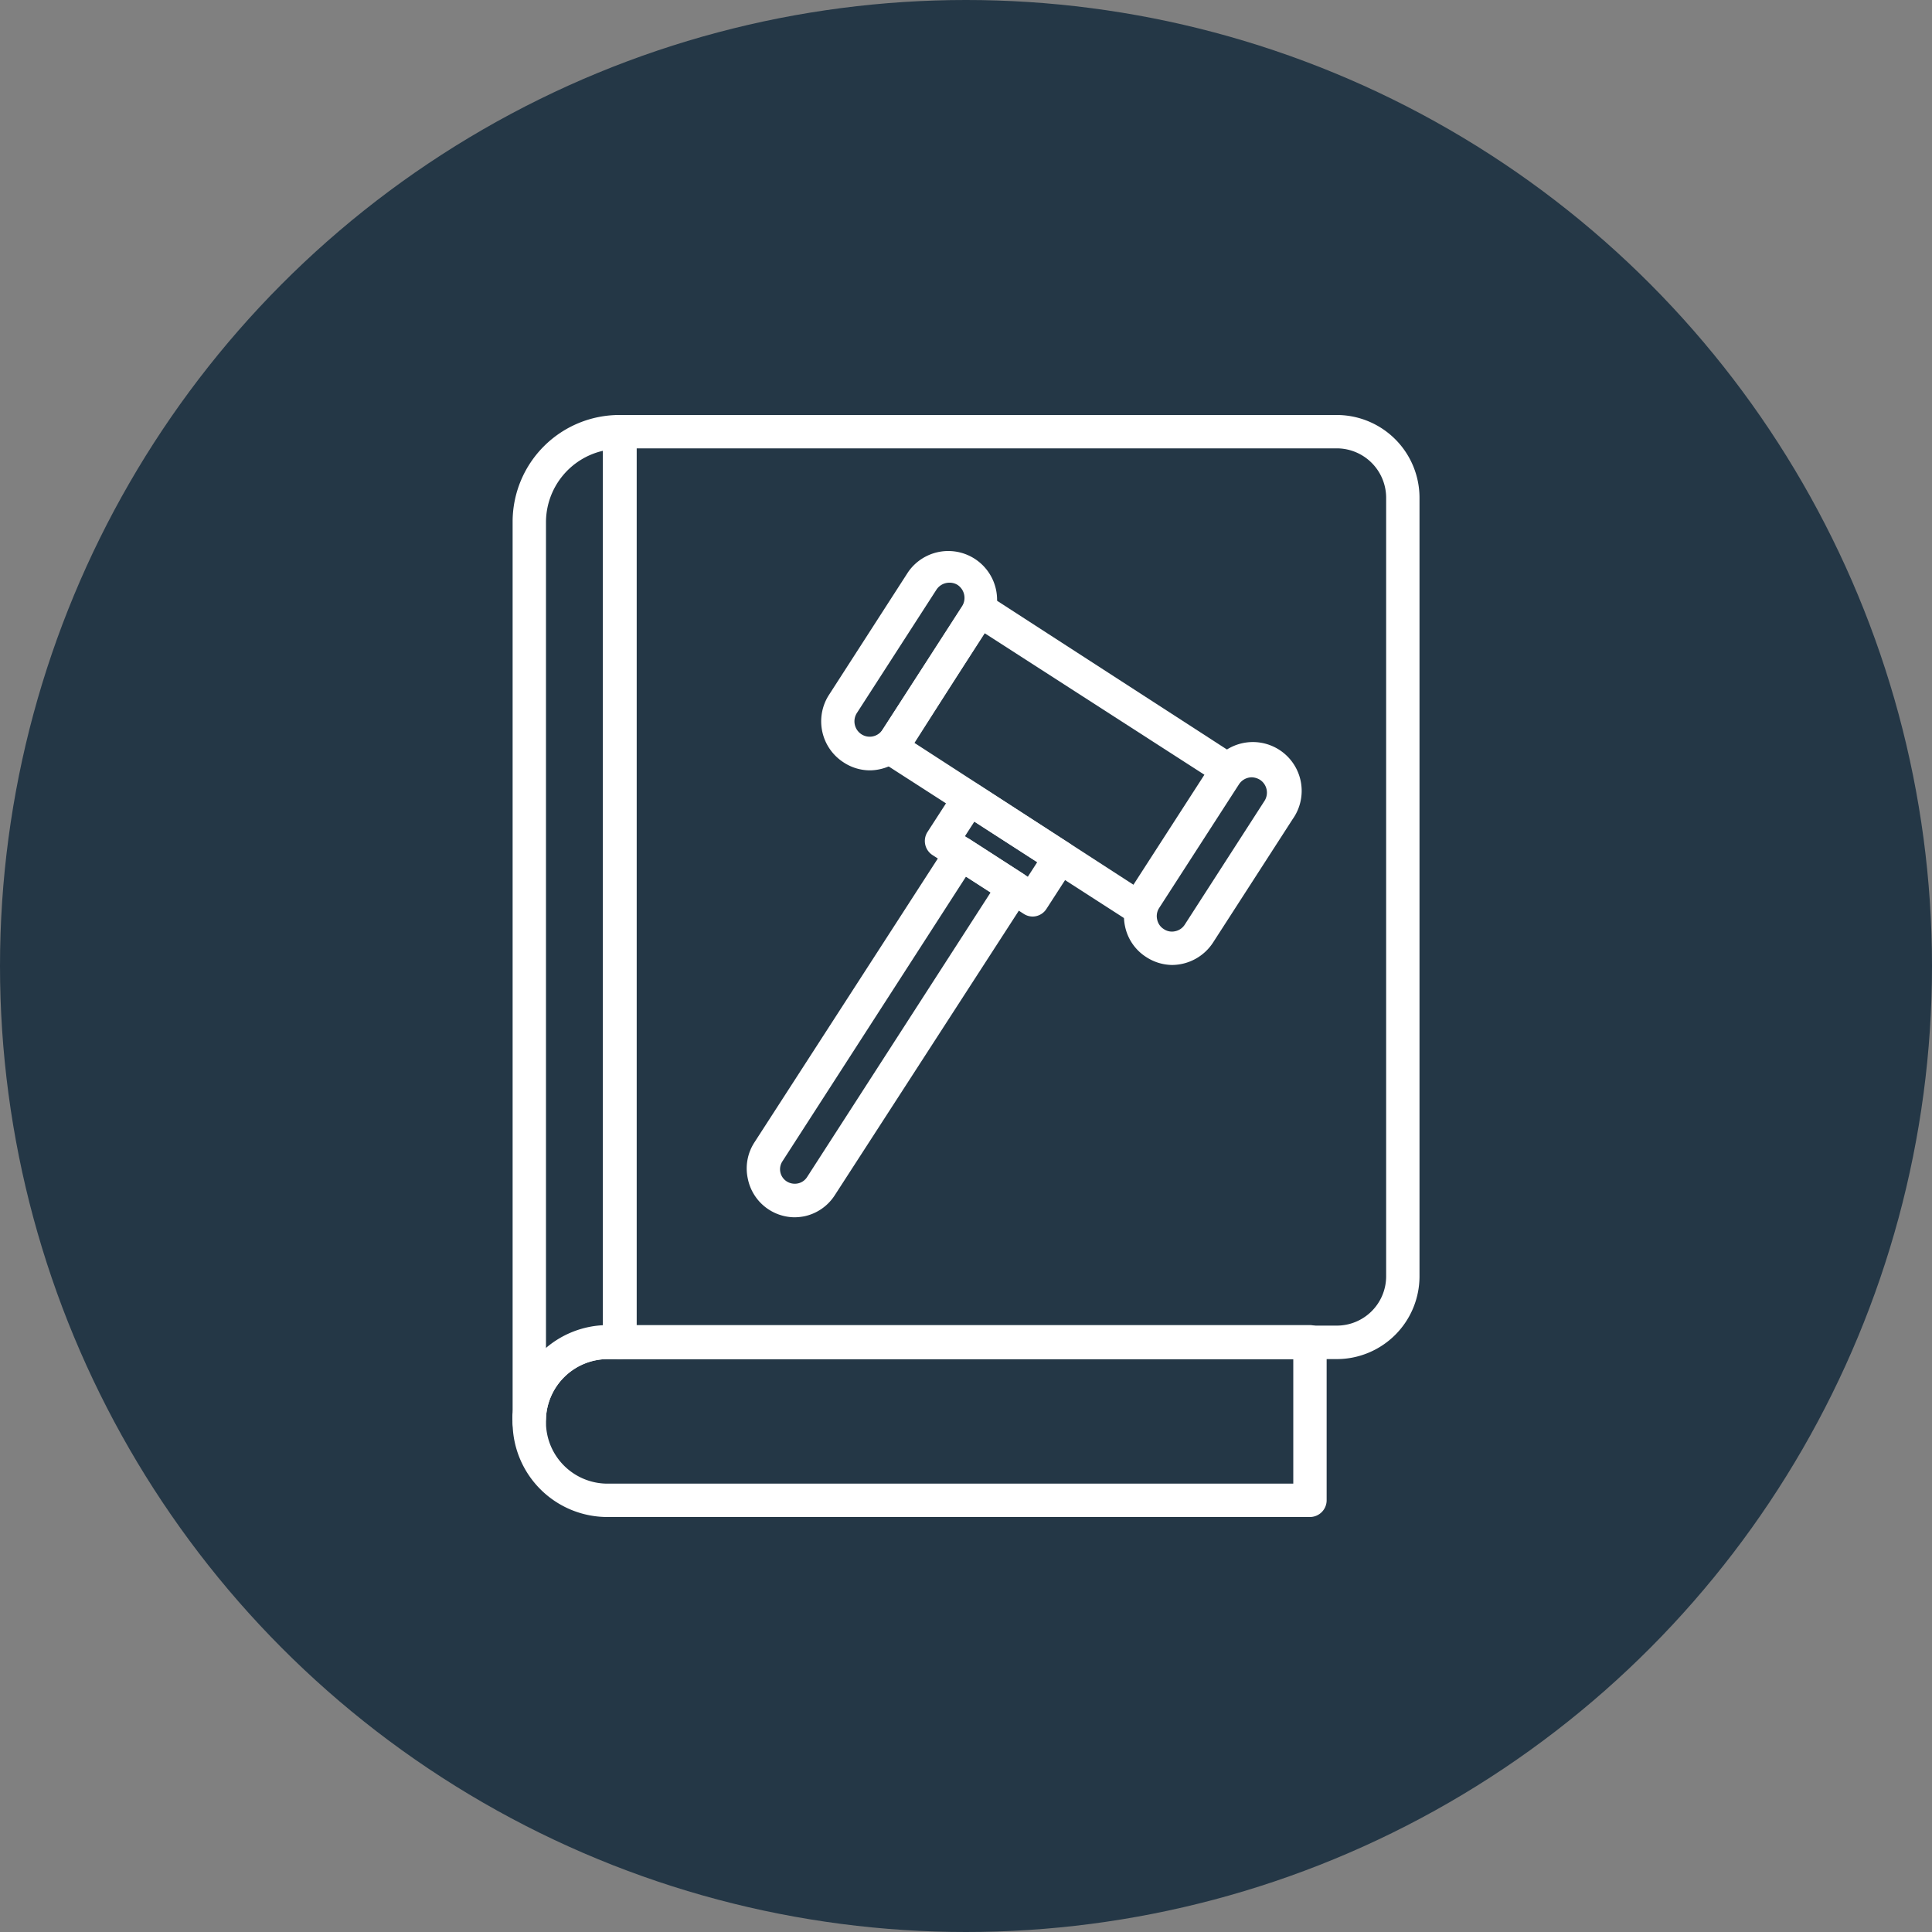 <svg xmlns="http://www.w3.org/2000/svg" viewBox="0 0 150 150"><rect x="0" y="0" width="150" height="150" fill="#808080" stroke="none"/><defs><style>.cls-1{fill:#243746;}.cls-2{fill:#fff;}</style></defs><g id="Capa_2" data-name="Capa 2"><g id="Capa_1-2" data-name="Capa 1"><circle class="cls-1" cx="75" cy="75" r="75"></circle><path class="cls-2" d="M88.42,71.78a1.25,1.25,0,0,1-.7-.21L68.46,59.16a1.3,1.3,0,0,1-.39-1.8L75,46.64a1.26,1.26,0,0,1,.82-.56,1.24,1.24,0,0,1,1,.18L96,58.67a1.3,1.3,0,0,1,.39,1.79L89.51,71.18a1.3,1.3,0,0,1-.82.57A1.24,1.24,0,0,1,88.42,71.78ZM71,57.68,88,68.69l5.51-8.54-17.08-11Z"></path><path class="cls-2" d="M91,74.92a3.75,3.75,0,0,1-2-.61h0a3.72,3.72,0,0,1-1.65-2.38,3.77,3.77,0,0,1,.52-2.85L94,59.49a3.79,3.79,0,1,1,6.36,4.11l-6.18,9.58A3.82,3.82,0,0,1,91,74.92Zm6.19-14.57a1.2,1.2,0,0,0-1,.55L90,70.49a1.16,1.16,0,0,0-.16.89,1.14,1.14,0,0,0,.51.75h0a1.12,1.12,0,0,0,.89.17,1.16,1.16,0,0,0,.75-.52l6.18-9.59a1.19,1.19,0,0,0-.35-1.65A1.29,1.29,0,0,0,97.14,60.35Z"></path><path class="cls-2" d="M67.51,59.81a3.72,3.72,0,0,1-2-.61h0A3.79,3.79,0,0,1,64.33,54l6.18-9.59a3.79,3.79,0,0,1,6.37,4.1L70.7,58.07a3.77,3.77,0,0,1-2.38,1.65A3.72,3.72,0,0,1,67.51,59.81ZM73.7,45.24a1.2,1.2,0,0,0-1,.55l-6.18,9.58A1.2,1.2,0,0,0,66.87,57h0a1.18,1.18,0,0,0,1.65-.35l6.18-9.59a1.21,1.21,0,0,0-.36-1.65A1.16,1.16,0,0,0,73.7,45.24Z"></path><path class="cls-2" d="M80.18,71.16a1.27,1.27,0,0,1-.7-.21L72.42,66.4A1.3,1.3,0,0,1,72,64.61l2.14-3.31a1.3,1.3,0,0,1,.82-.57,1.28,1.28,0,0,1,1,.18L83,65.46a1.3,1.3,0,0,1,.39,1.79l-2.14,3.31a1.28,1.28,0,0,1-.81.57A1.27,1.27,0,0,1,80.18,71.16Zm-5.26-6.24,4.88,3.15.73-1.13-4.88-3.15Z"></path><path class="cls-2" d="M61.7,94.51a3.73,3.73,0,0,1-3.64-3,3.71,3.71,0,0,1,.51-2.81L73.52,65.56a1.26,1.26,0,0,1,.81-.56,1.3,1.3,0,0,1,1,.18l4.09,2.64a1.28,1.28,0,0,1,.39,1.79l-15,23.19a3.73,3.73,0,0,1-2.35,1.63A4.23,4.23,0,0,1,61.7,94.51ZM75,68.06,60.75,90.16a1.12,1.12,0,0,0,.34,1.57h0a1.17,1.17,0,0,0,.86.15,1.12,1.12,0,0,0,.71-.49L76.91,69.29Z"></path><path class="cls-2" d="M103.79,105.52H48.13a1.3,1.3,0,0,1-1.3-1.3V33.51a1.3,1.3,0,0,1,1.3-1.29h55.66a6.43,6.43,0,0,1,6.42,6.43V99.1A6.43,6.43,0,0,1,103.79,105.52Zm-54.36-2.6h54.36a3.83,3.83,0,0,0,3.83-3.82V38.65a3.84,3.84,0,0,0-3.83-3.84H49.43Z"></path><path class="cls-2" d="M41.1,111.81a1.28,1.28,0,0,1-1.26-1,1.83,1.83,0,0,1-.05-.46,3.77,3.77,0,0,1,0-.48,1.3,1.3,0,0,1,2.58.17v.48a1.29,1.29,0,0,1-1.14,1.28Z"></path><path class="cls-2" d="M101.7,117.78H47.2a7.36,7.36,0,0,1-7.4-7.23V110a7.4,7.4,0,0,1,7.4-7.12h54.5a1.3,1.3,0,0,1,1.3,1.3v12.27A1.3,1.3,0,0,1,101.7,117.78ZM47.2,105.52a4.81,4.81,0,0,0-4.81,4.58v.42a4.78,4.78,0,0,0,4.81,4.67h53.21v-9.67Z"></path><path class="cls-2" d="M41.1,111.34h0A1.3,1.3,0,0,1,39.8,110V40.5a8.29,8.29,0,0,1,8.28-8.28,1.31,1.31,0,0,1,1.32,1.29v70.71a1.3,1.3,0,0,1-1.29,1.3h-.9a4.81,4.81,0,0,0-4.82,4.58A1.29,1.29,0,0,1,41.1,111.34ZM46.81,35a5.7,5.7,0,0,0-4.42,5.55v64.2a7.39,7.39,0,0,1,4.42-1.77Z"></path></g></g></svg>